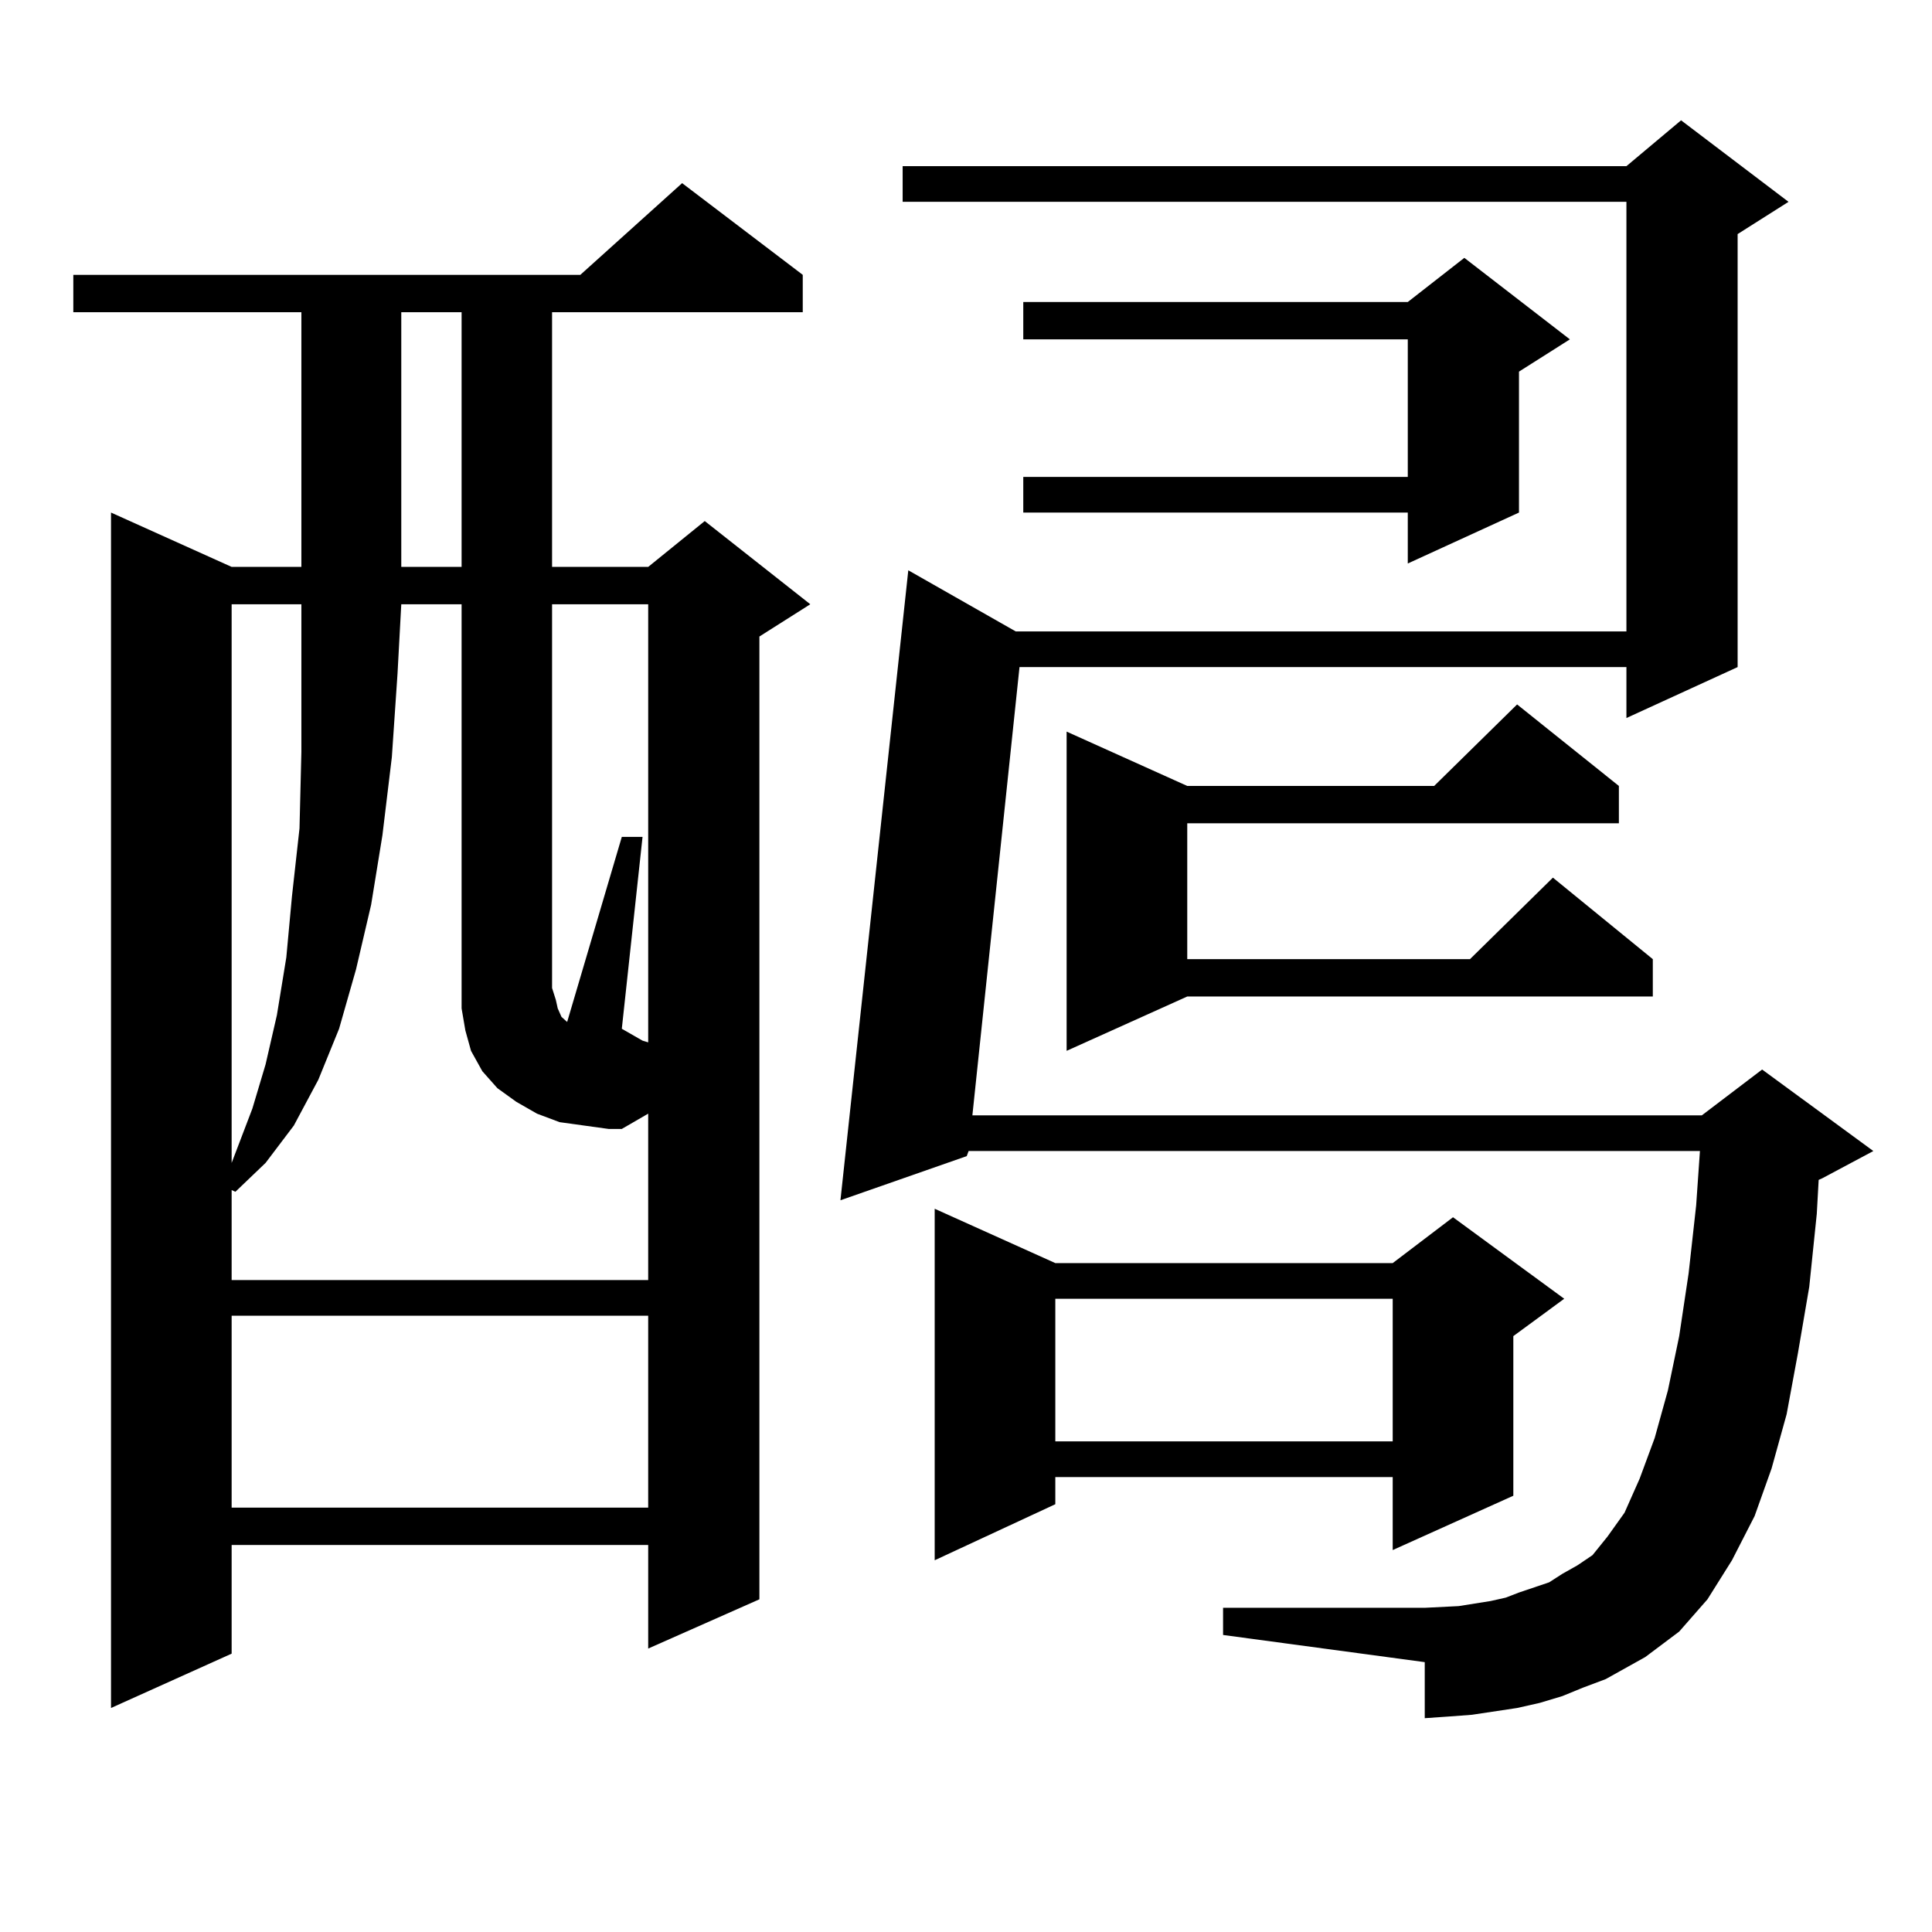 <?xml version="1.0" encoding="utf-8"?>
<!-- Generator: Adobe Illustrator 16.0.0, SVG Export Plug-In . SVG Version: 6.00 Build 0)  -->
<!DOCTYPE svg PUBLIC "-//W3C//DTD SVG 1.1//EN" "http://www.w3.org/Graphics/SVG/1.1/DTD/svg11.dtd">
<svg version="1.1" id="图层_1" xmlns="http://www.w3.org/2000/svg" xmlns:xlink="http://www.w3.org/1999/xlink" x="0px" y="0px"
	 width="1000px" height="1000px" viewBox="0 0 1000 1000" enable-background="new 0 0 1000 1000" xml:space="preserve">
<path d="M415.502,142.254v19.336H285.749v131.836h49.755l29.268-23.73l54.633,43.066l-26.341,16.699v498.34l-57.56,25.488v-53.613
	H119.899v56.25l-62.438,28.125v-618.75l62.438,28.125h36.097V161.59H37.95v-19.336h262.433l52.682-47.461L415.502,142.254z
	 M302.334,582.586l-12.683-1.758l-11.707-4.395l-10.731-6.152l-9.756-7.031l-7.805-8.789l-5.854-10.547l-2.927-10.547l-1.951-11.426
	v-209.18h-31.219l-1.951,36.035l-2.927,43.066l-4.878,40.43l-5.854,36.035l-7.805,33.398l-8.78,30.762l-10.731,26.367l-12.683,23.73
	l-14.634,19.336l-15.609,14.941l-1.951-0.879v46.582h215.604v-86.133l-13.658,7.91h-6.829L302.334,582.586z M119.899,312.762v289.16
	l10.731-28.125l6.829-22.852l5.854-25.488l4.878-29.883l2.927-31.641l3.902-35.156l0.976-39.551v-41.309v-35.156H119.899z
	 M119.899,681.023v99.316h215.604v-99.316H119.899z M207.702,161.59v131.836h31.219V161.59H207.702z M335.504,539.52V312.762
	h-49.755v198.633l1.951,6.152l0.976,4.395l1.951,4.395l2.927,2.637l28.292-95.801h10.731l-10.731,99.316l10.731,6.152
	L335.504,539.52z M831.102,869.109l-11.707,4.395l-10.731,4.395l-11.707,3.516l-11.707,2.637l-11.707,1.758l-11.707,1.758
	l-11.707,0.879l-12.683,0.879V860.32l-104.388-14.063v-14.063h104.388l17.561-0.879l16.585-2.637l7.805-1.758l6.829-2.637
	l15.609-5.273l6.829-4.395l7.805-4.395l7.805-5.273l7.805-9.668l8.78-12.305l7.805-17.578l7.805-21.094l6.829-24.609l5.854-28.125
	l4.878-32.52l3.902-35.156l1.951-28.125H501.354l-0.976,2.637l-65.364,22.852l35.121-326.074l55.608,31.641h316.09V104.461H467.208
	V86.004h374.625l28.292-23.73l55.608,42.188l-26.341,16.699v224.121l-57.56,26.367v-26.367H527.694l-24.39,232.031h377.552
	l31.219-23.73l57.56,42.188l-26.341,14.063l-1.951,0.879l-0.976,17.578l-3.902,37.793l-5.854,34.277L924.758,732l-7.805,28.125
	l-8.78,24.609l-11.707,22.852l-12.683,20.215L869.149,844.5l-17.561,13.184L831.102,869.109z M546.23,653.777h174.63l31.219-23.73
	l57.56,42.188l-26.341,19.336v82.617l-62.438,28.125V764.52H546.23v14.063l-62.438,29.004V625.652L546.23,653.777z M812.565,175.652
	l-26.341,16.699v72.949l-57.56,26.367v-26.367h-199.02v-18.457h199.02v-71.191h-199.02v-19.336h199.02l29.268-22.852
	L812.565,175.652z M546.23,672.234v73.828h174.63v-73.828H546.23z M837.931,406.805v19.336H614.521v70.313h146.338l42.926-42.188
	l51.706,42.188v19.336h-240.97l-62.438,28.125V378.68l62.438,28.125h127.802l42.926-42.188L837.931,406.805z"/>
</svg>
